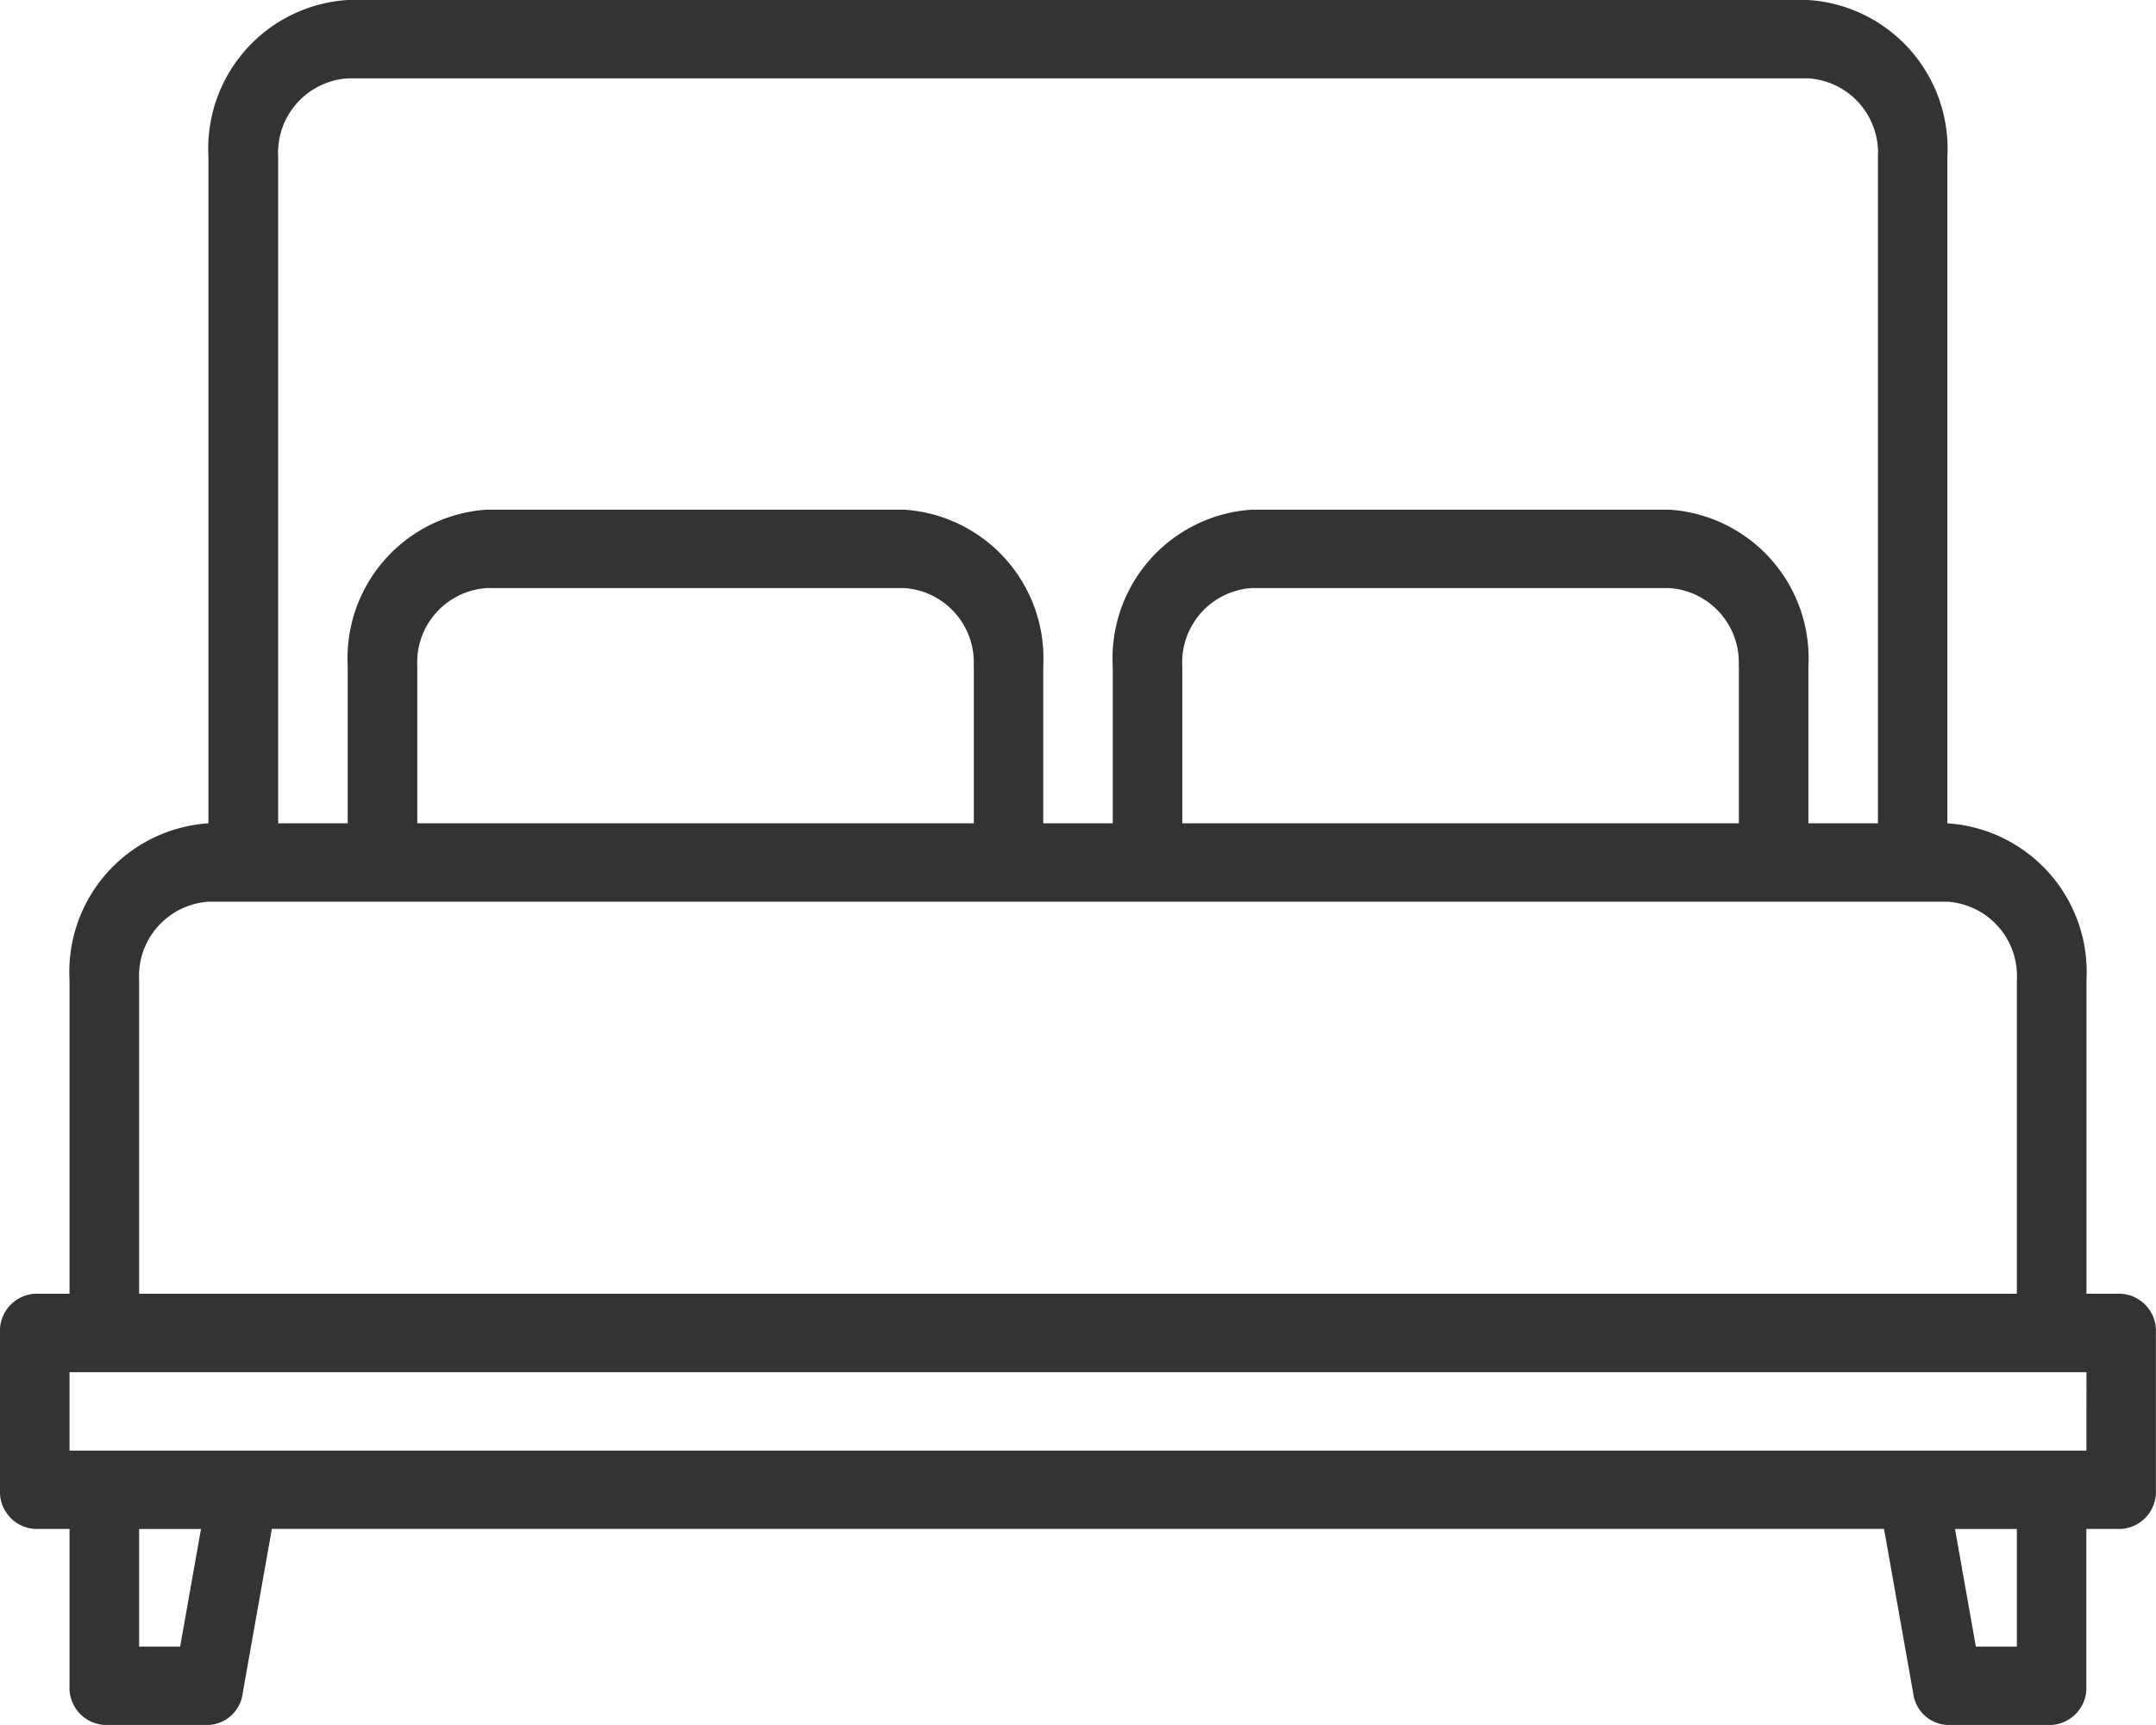 <svg xmlns="http://www.w3.org/2000/svg" width="40" height="32" viewBox="0 0 40 32">
  <path id="cama" d="M47.355,104H46.71V98.182a2.763,2.763,0,0,0-2.581-2.909V82.909A2.763,2.763,0,0,0,41.548,80h-27.1a2.763,2.763,0,0,0-2.581,2.909V95.273A2.763,2.763,0,0,0,9.29,98.182V104H8.645a.69.69,0,0,0-.645.727v2.909a.69.69,0,0,0,.645.727H9.29v2.909a.69.69,0,0,0,.645.727h1.935a.669.669,0,0,0,.632-.585l.542-3.052h29.91l.542,3.052a.669.669,0,0,0,.632.585h1.935a.69.69,0,0,0,.645-.727v-2.909h.645a.69.69,0,0,0,.645-.727v-2.909A.69.69,0,0,0,47.355,104ZM13.161,82.909a1.382,1.382,0,0,1,1.29-1.455h27.1a1.382,1.382,0,0,1,1.29,1.455V95.273h-1.29V92.364a2.763,2.763,0,0,0-2.581-2.909H31.226a2.763,2.763,0,0,0-2.581,2.909v2.909h-1.29V92.364a2.763,2.763,0,0,0-2.581-2.909H17.032a2.763,2.763,0,0,0-2.581,2.909v2.909h-1.29Zm27.1,9.455v2.909H29.935V92.364a1.382,1.382,0,0,1,1.29-1.455h7.742A1.382,1.382,0,0,1,40.258,92.364Zm-14.194,0v2.909H15.742V92.364a1.382,1.382,0,0,1,1.29-1.455h7.742A1.382,1.382,0,0,1,26.065,92.364ZM10.581,98.182a1.382,1.382,0,0,1,1.29-1.455H44.129a1.382,1.382,0,0,1,1.29,1.455V104H10.581Zm.761,12.364h-.761v-2.182h1.148Zm34.077,0h-.761l-.387-2.182h1.148Zm1.29-3.636H9.29v-1.455H46.71Z" transform="translate(-8 -80)" fill="#333"/>
</svg>
